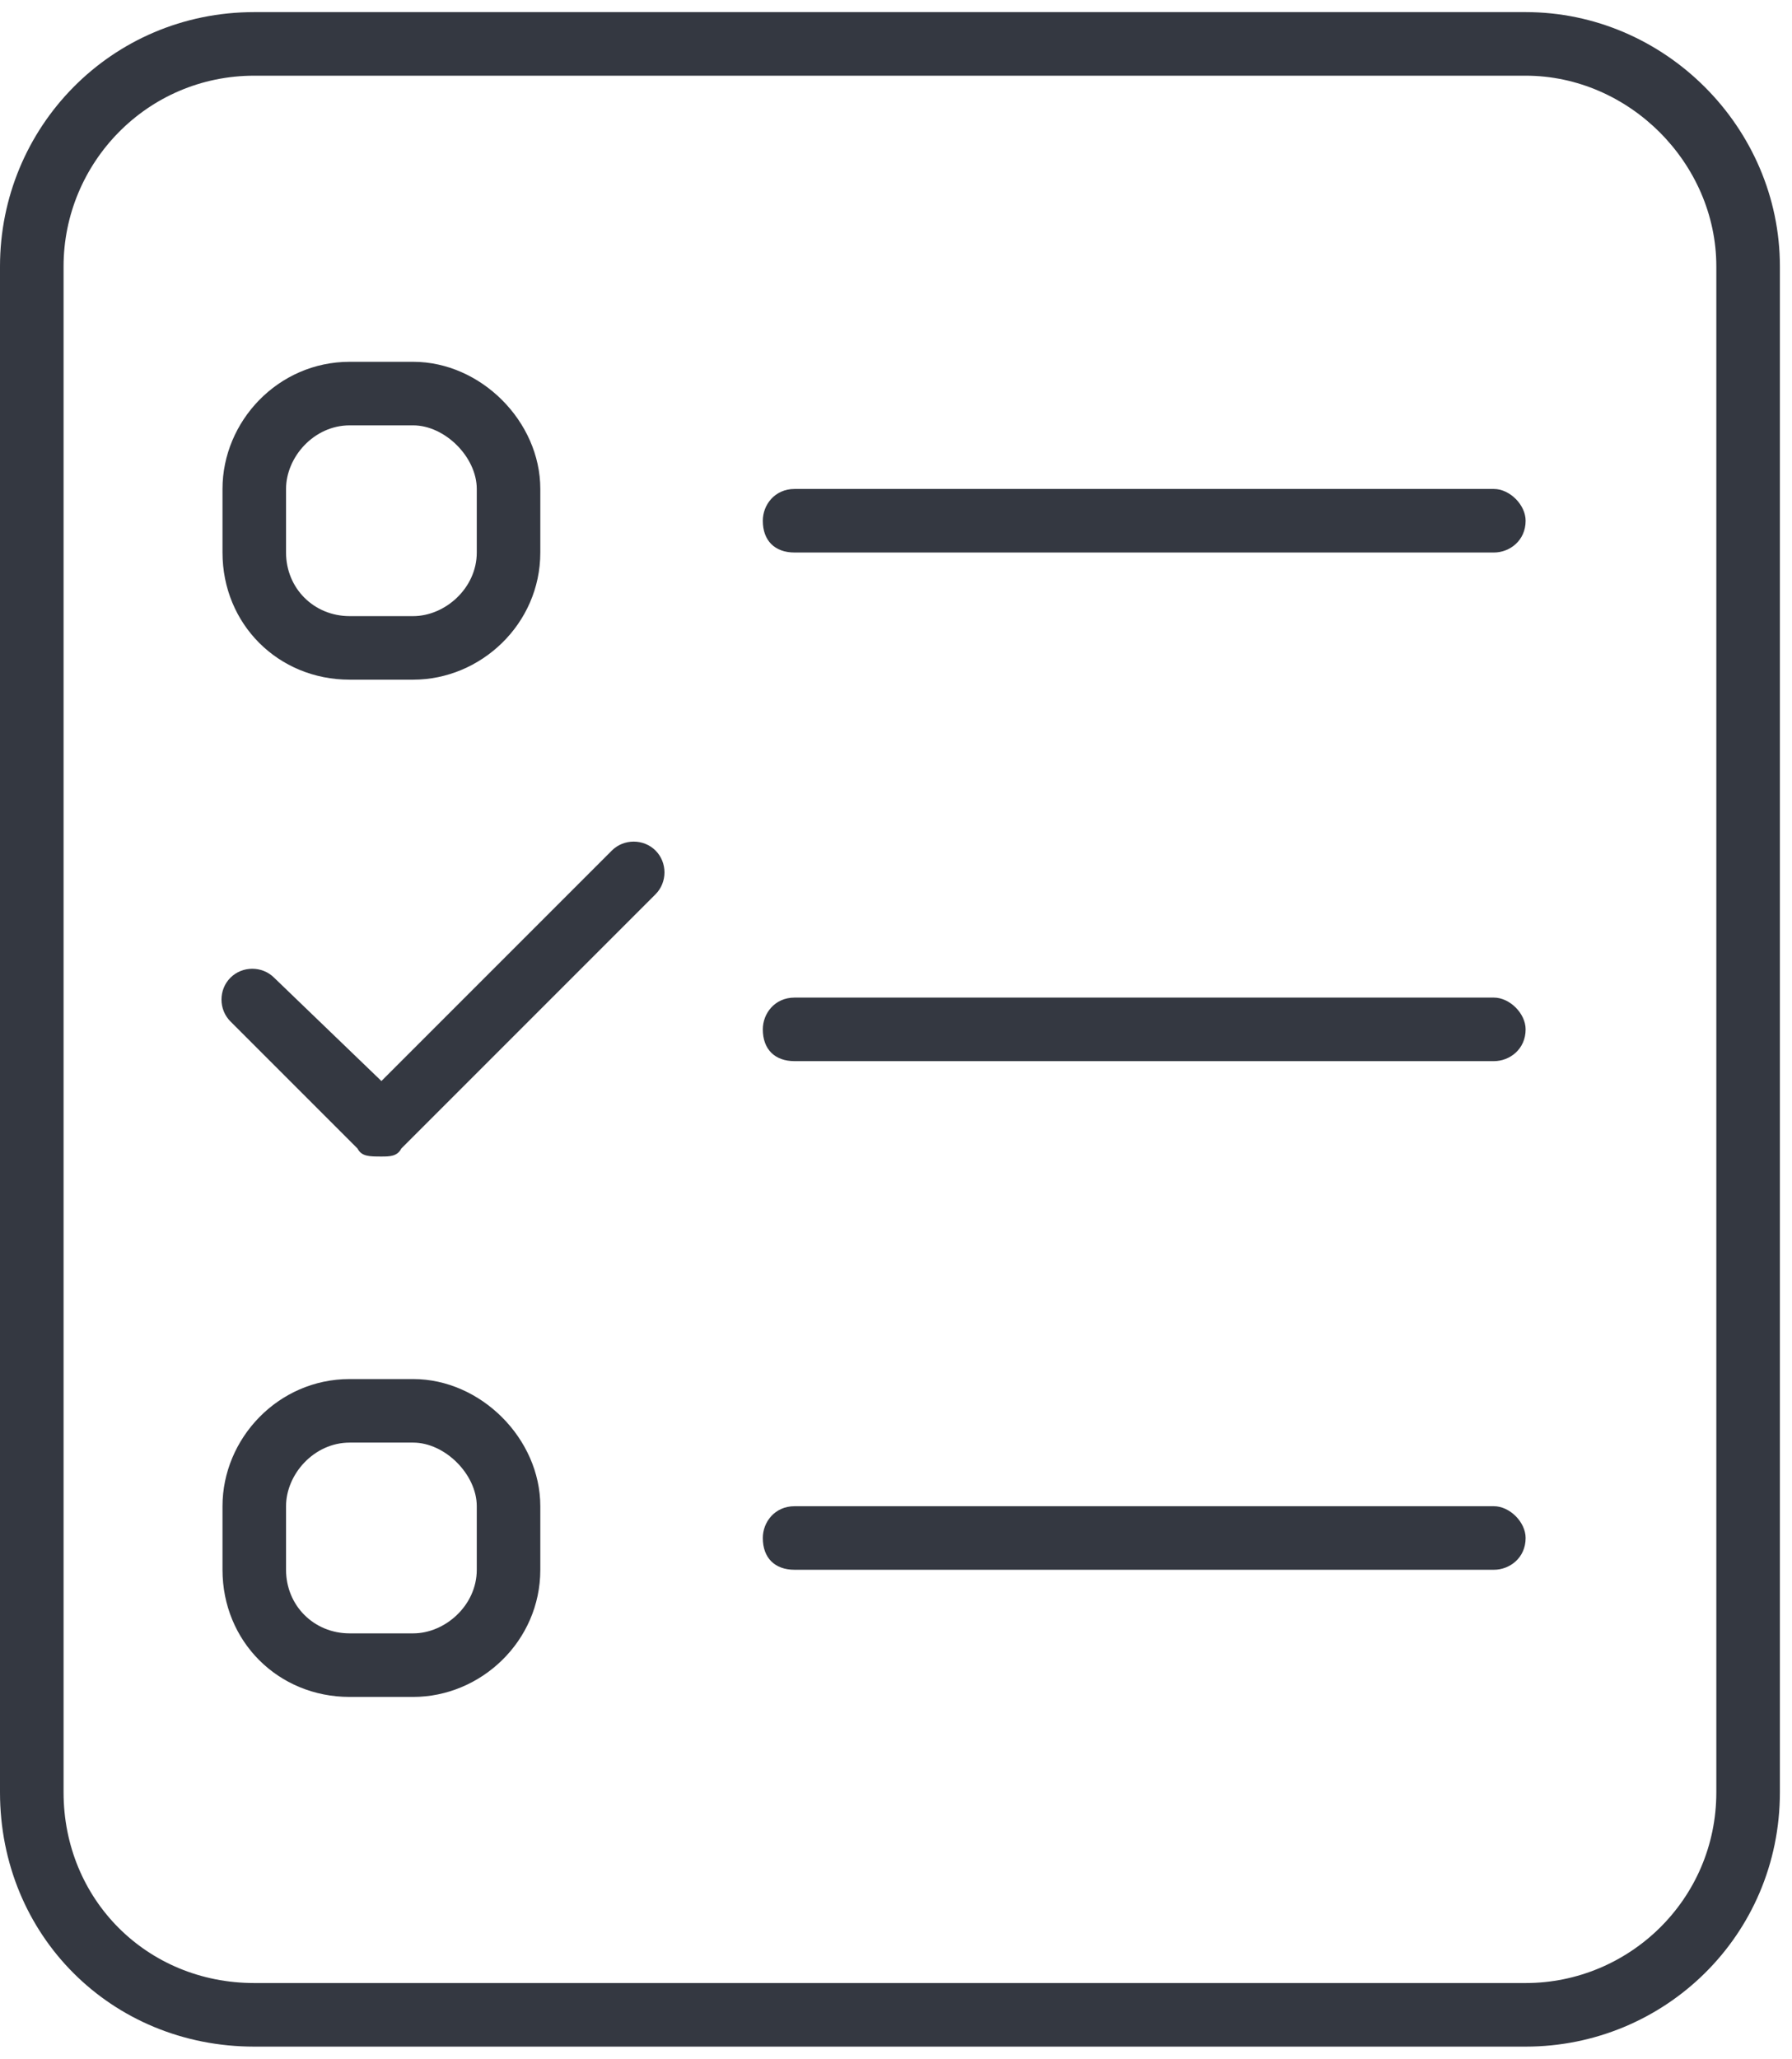 <svg xmlns="http://www.w3.org/2000/svg" width="74" height="85" viewBox="0 0 74 85" fill="none"><path d="M63 0.5H10.5C4.594 0.5 0 5.258 0 11V74C0 79.906 4.594 84.5 10.5 84.5H63C68.742 84.5 73.5 79.906 73.5 74V11C73.5 5.258 68.742 0.5 63 0.5ZM70.875 74C70.875 78.43 67.266 81.875 63 81.875H10.5C6.07 81.875 2.625 78.43 2.625 74V11C2.625 6.734 6.07 3.125 10.5 3.125H63C67.266 3.125 70.875 6.734 70.875 11V74ZM61.688 20.188H32.812C31.992 20.188 31.5 20.844 31.5 21.5C31.5 22.32 31.992 22.812 32.812 22.812H61.688C62.344 22.812 63 22.32 63 21.5C63 20.844 62.344 20.188 61.688 20.188ZM61.688 41.188H32.812C31.992 41.188 31.5 41.844 31.5 42.5C31.5 43.32 31.992 43.812 32.812 43.812H61.688C62.344 43.812 63 43.32 63 42.5C63 41.844 62.344 41.188 61.688 41.188ZM61.688 62.188H32.812C31.992 62.188 31.5 62.844 31.5 63.5C31.5 64.32 31.992 64.812 32.812 64.812H61.688C62.344 64.812 63 64.32 63 63.5C63 62.844 62.344 62.188 61.688 62.188ZM14.438 28.062H17.062C19.852 28.062 22.312 25.766 22.312 22.812V20.188C22.312 17.398 19.852 14.938 17.062 14.938H14.438C11.484 14.938 9.188 17.398 9.188 20.188V22.812C9.188 25.766 11.484 28.062 14.438 28.062ZM11.812 20.188C11.812 18.875 12.961 17.562 14.438 17.562H17.062C18.375 17.562 19.688 18.875 19.688 20.188V22.812C19.688 24.289 18.375 25.438 17.062 25.438H14.438C12.961 25.438 11.812 24.289 11.812 22.812V20.188ZM17.062 56.938H14.438C11.484 56.938 9.188 59.398 9.188 62.188V64.812C9.188 67.766 11.484 70.062 14.438 70.062H17.062C19.852 70.062 22.312 67.766 22.312 64.812V62.188C22.312 59.398 19.852 56.938 17.062 56.938ZM19.688 64.812C19.688 66.289 18.375 67.438 17.062 67.438H14.438C12.961 67.438 11.812 66.289 11.812 64.812V62.188C11.812 60.875 12.961 59.562 14.438 59.562H17.062C18.375 59.562 19.688 60.875 19.688 62.188V64.812ZM25.266 35.117L15.75 44.633L11.32 40.367C10.828 39.875 10.008 39.875 9.516 40.367C9.023 40.859 9.023 41.68 9.516 42.172L14.766 47.422C14.93 47.75 15.258 47.75 15.75 47.75C16.078 47.75 16.406 47.75 16.57 47.422L27.07 36.922C27.562 36.43 27.562 35.609 27.07 35.117C26.578 34.625 25.758 34.625 25.266 35.117Z" fill="#343841"></path></svg>